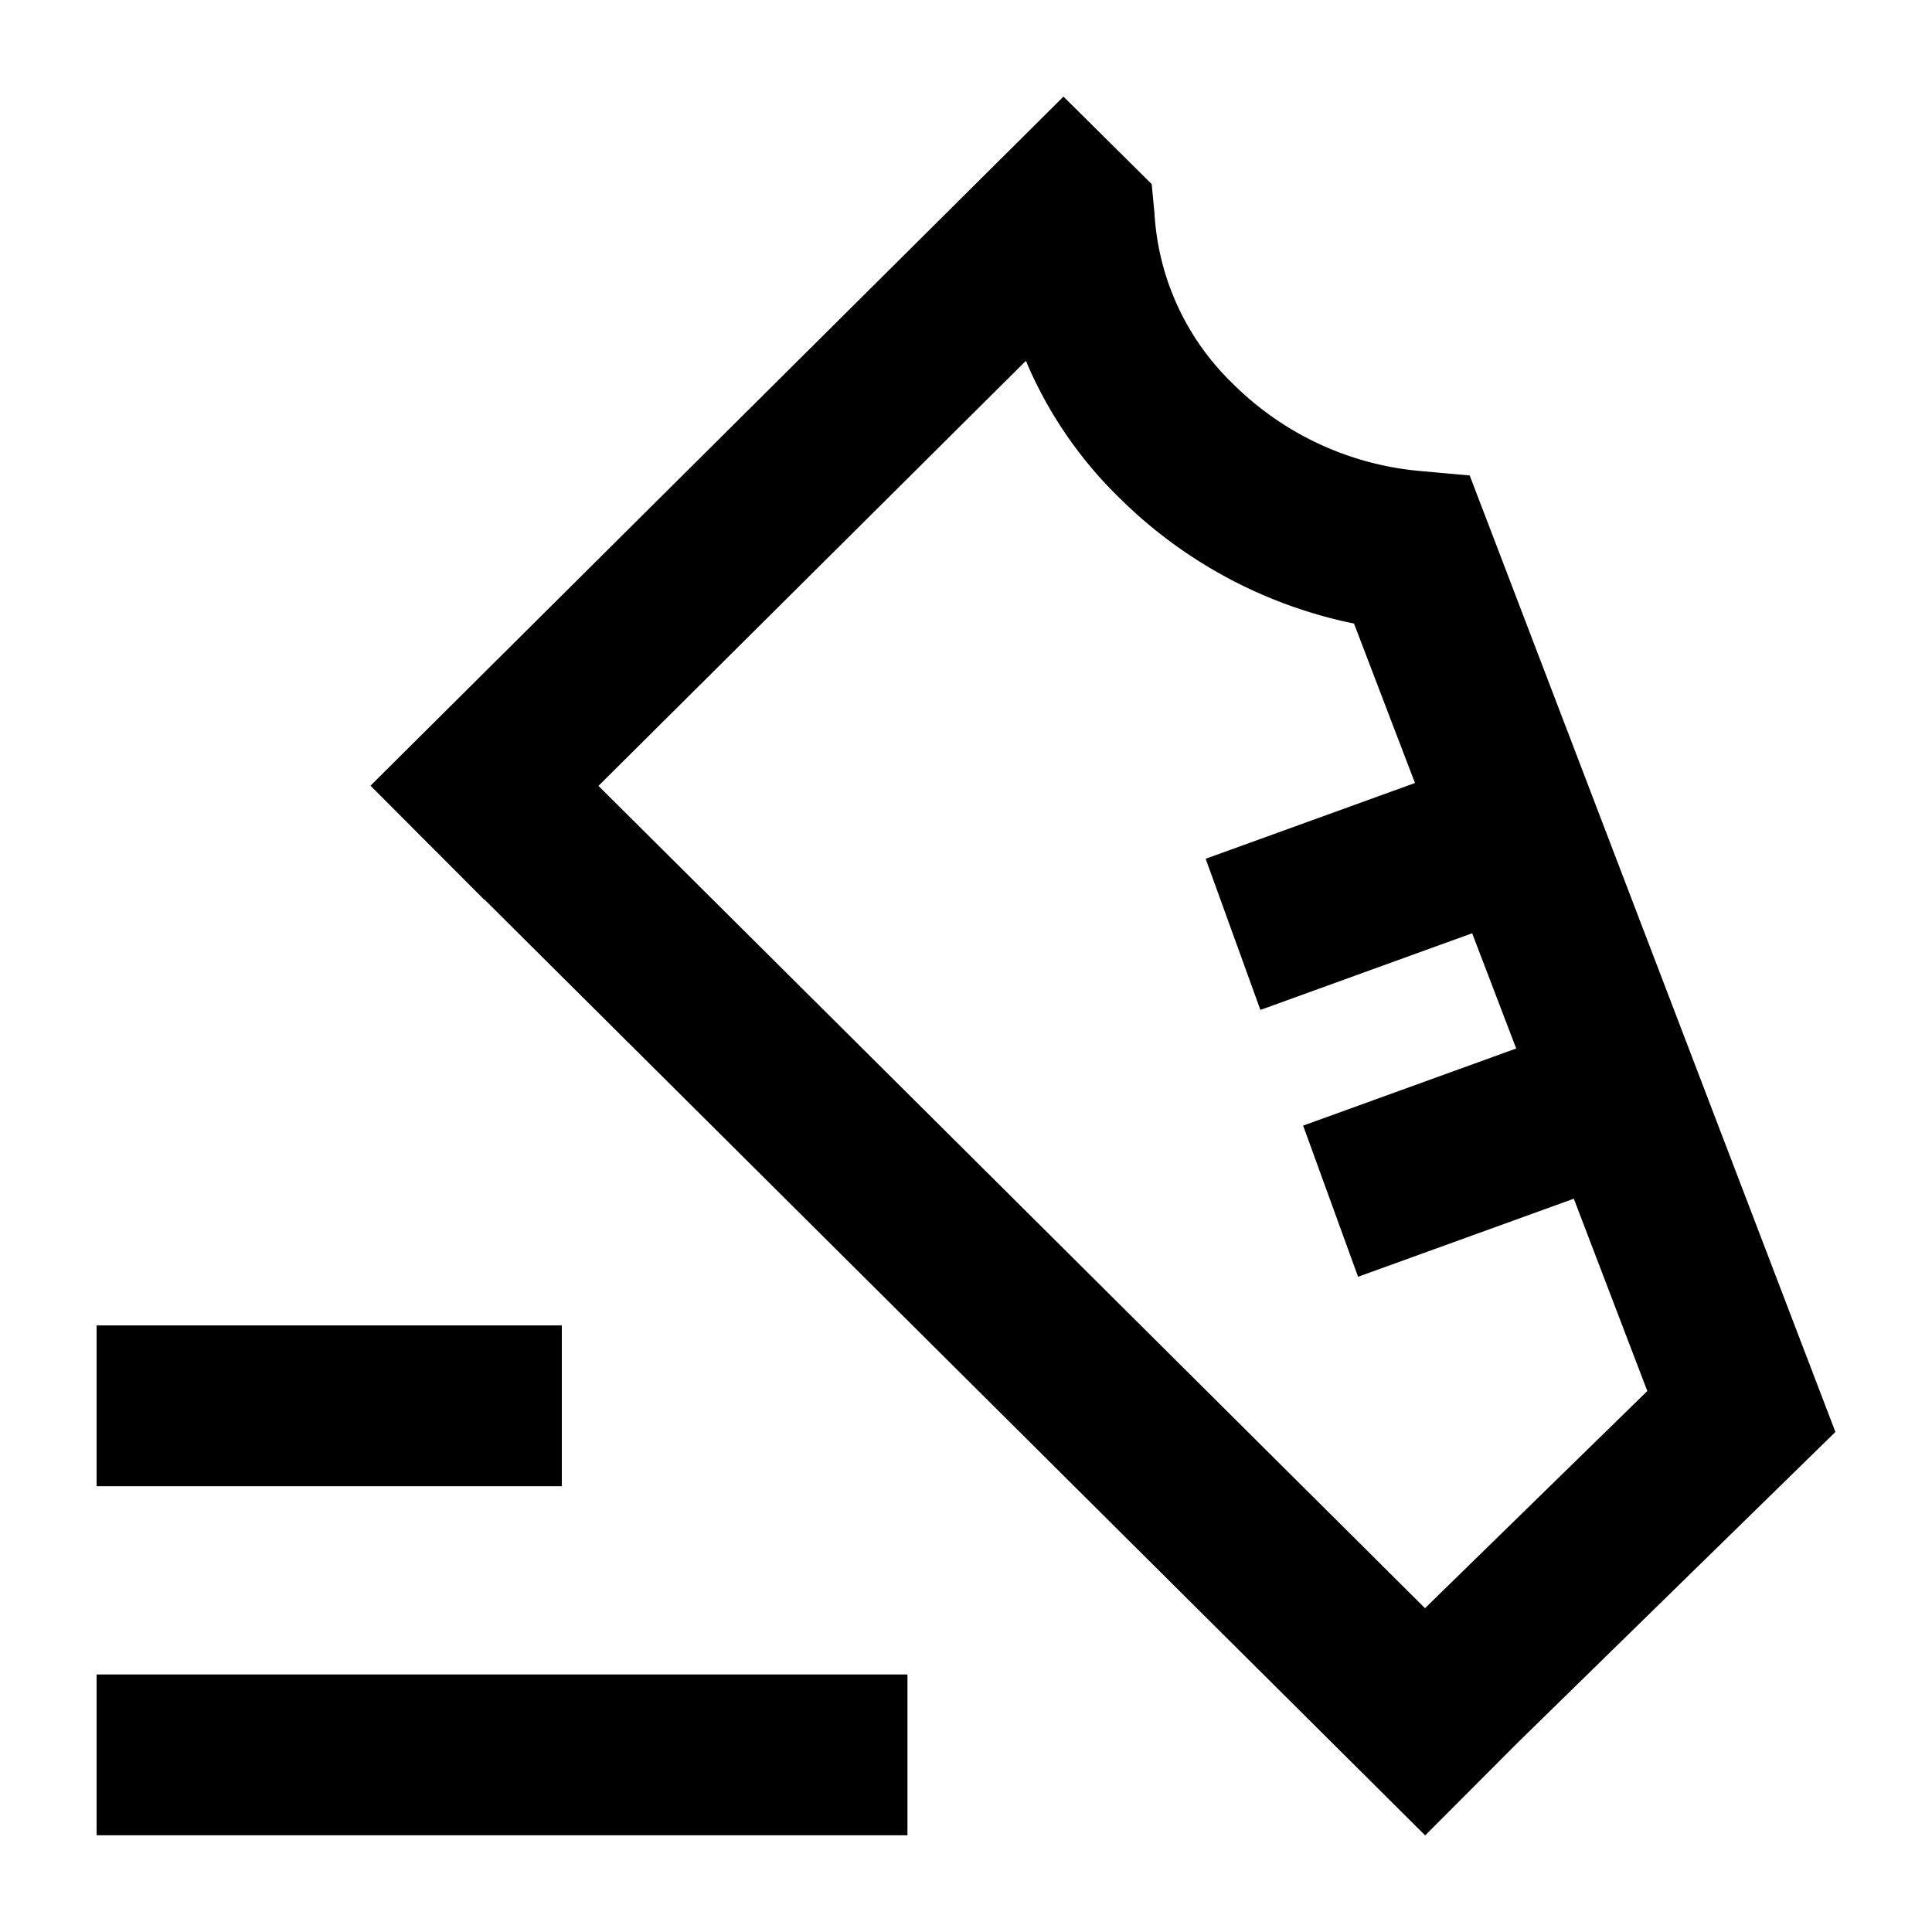 <svg id="Icons" xmlns="http://www.w3.org/2000/svg" viewBox="0 0 60 60">
  <title>Active_60px_Black</title>
  <g>
    <rect x="3" y="41.162" width="14.448" height="4.994"/>
    <rect x="3" y="52.002" width="25.182" height="4.994"/>
    <path d="M45.643,14.766l-1.555-.14a9.412,9.412,0,0,1-5.791-2.7,7.992,7.992,0,0,1-2.444-5.309l-.086-.9L33.027,3,11.506,24.4l1.767,1.772h0l.238.237,1.525,1.529.006-.006L44.26,57l2.847-2.854L57,44.471ZM44.255,49.944,18.586,24.406l13.274-13.2a12.965,12.965,0,0,0,2.907,4.259,14.441,14.441,0,0,0,7.283,3.9l1.893,4.952-6.5,2.353,1.7,4.694,6.576-2.381,1.368,3.579-6.617,2.395,1.706,4.694,6.7-2.424L51.159,43.2Z"/>
  </g>
</svg>
